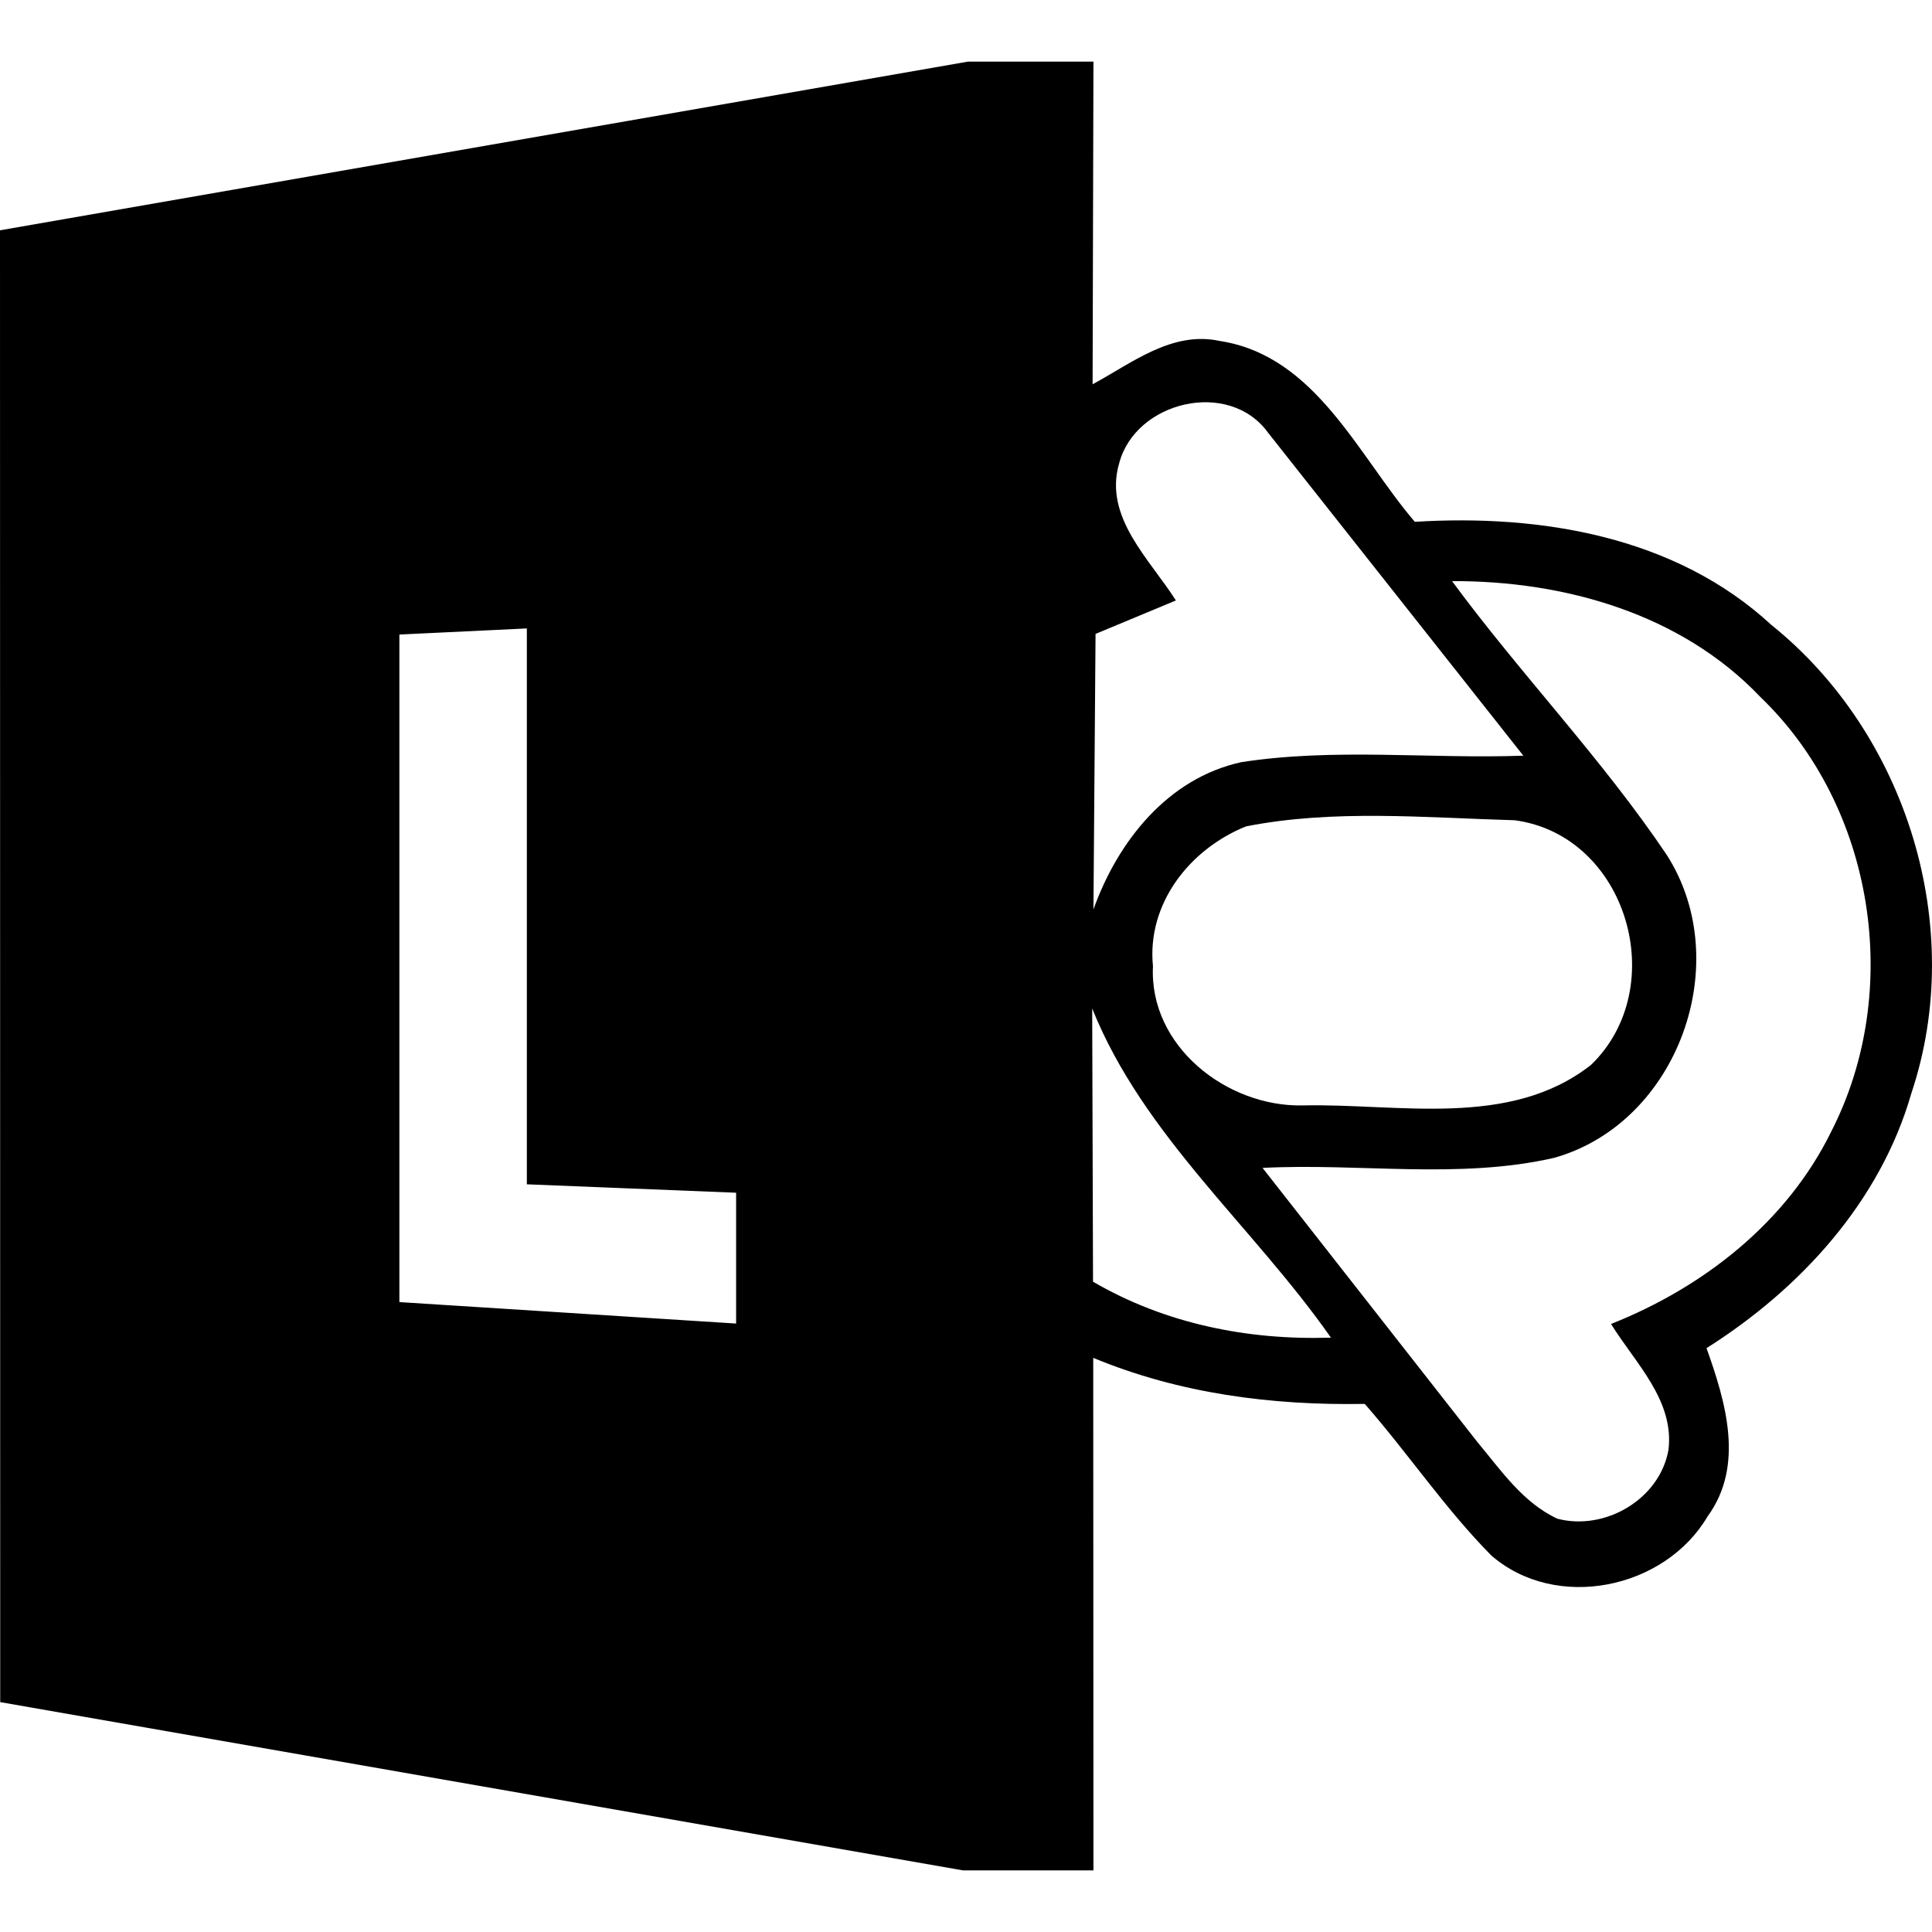<?xml version="1.0" encoding="utf-8"?>
<!-- Generator: www.svgicons.com -->
<svg xmlns="http://www.w3.org/2000/svg" width="800" height="800" viewBox="0 0 512 512">
<path fill="currentColor" fill-rule="evenodd" d="M352.704 354.487c-22.016.725-43.922-3.678-63.04-14.825l-.223-72.403c13.6 33.833 42.696 57.799 63.263 87.228m48.713-137.112c29.82 4.012 41.524 44.255 20.233 64.822c-21.626 17-51.223 10.143-76.583 10.756c-20.065.335-40.577-15.772-39.518-36.898c-1.672-16.61 9.81-31.1 24.693-37.064c23.185-4.57 47.543-2.285 71.175-1.616M139.62 166.542v147.313l55.458 2.23v34.668l-89.235-5.685v-176.91zm326.897 18.17c30.32 29.096 37.846 77.977 18.784 115.152c-11.76 24.024-33.889 41.303-58.357 51c6.353 10.312 16.832 20.177 15.216 33.387c-2.342 13.098-16.833 21.515-29.43 18.225c-9.14-4.236-14.936-12.82-21.18-20.287l-56.962-72.682c25.639-1.337 52.002 3.122 77.306-2.675c32.774-9.253 48.101-51.723 29.82-80.26c-17.167-25.53-38.681-47.823-56.907-72.57c29.764-.112 60.753 8.64 81.71 30.71m-130.48-70.061l67.665 85.612c-24.915.892-50.109-2.118-74.8 1.728c-19.508 4.292-32.717 21.07-39.126 39.016l.557-73.016l21.29-8.862c-6.91-10.925-19.172-22.07-15.048-36.285c4.292-16.554 29.15-22.462 39.462-8.193m-46.261-98.32l-.223 85.5c10.366-5.573 21.013-14.212 33.664-11.481c25.472 3.902 36.62 30.265 51.725 47.934c33.386-2.062 69.057 3.845 94.473 27.31c35.95 28.873 51.835 80.206 37.12 124.127c-8.248 28.76-29.427 51.836-54.287 67.553c5.072 14.213 10.145 31.1.28 44.59c-11.371 19.34-40.243 25.249-57.355 10.31c-12.26-12.429-22.016-27.031-33.497-40.13c-24.58.446-49.16-2.731-71.956-12.207l.056 135.832h-34.558L.056 451.079L0 61.033l256.5-44.7z"/>
</svg>